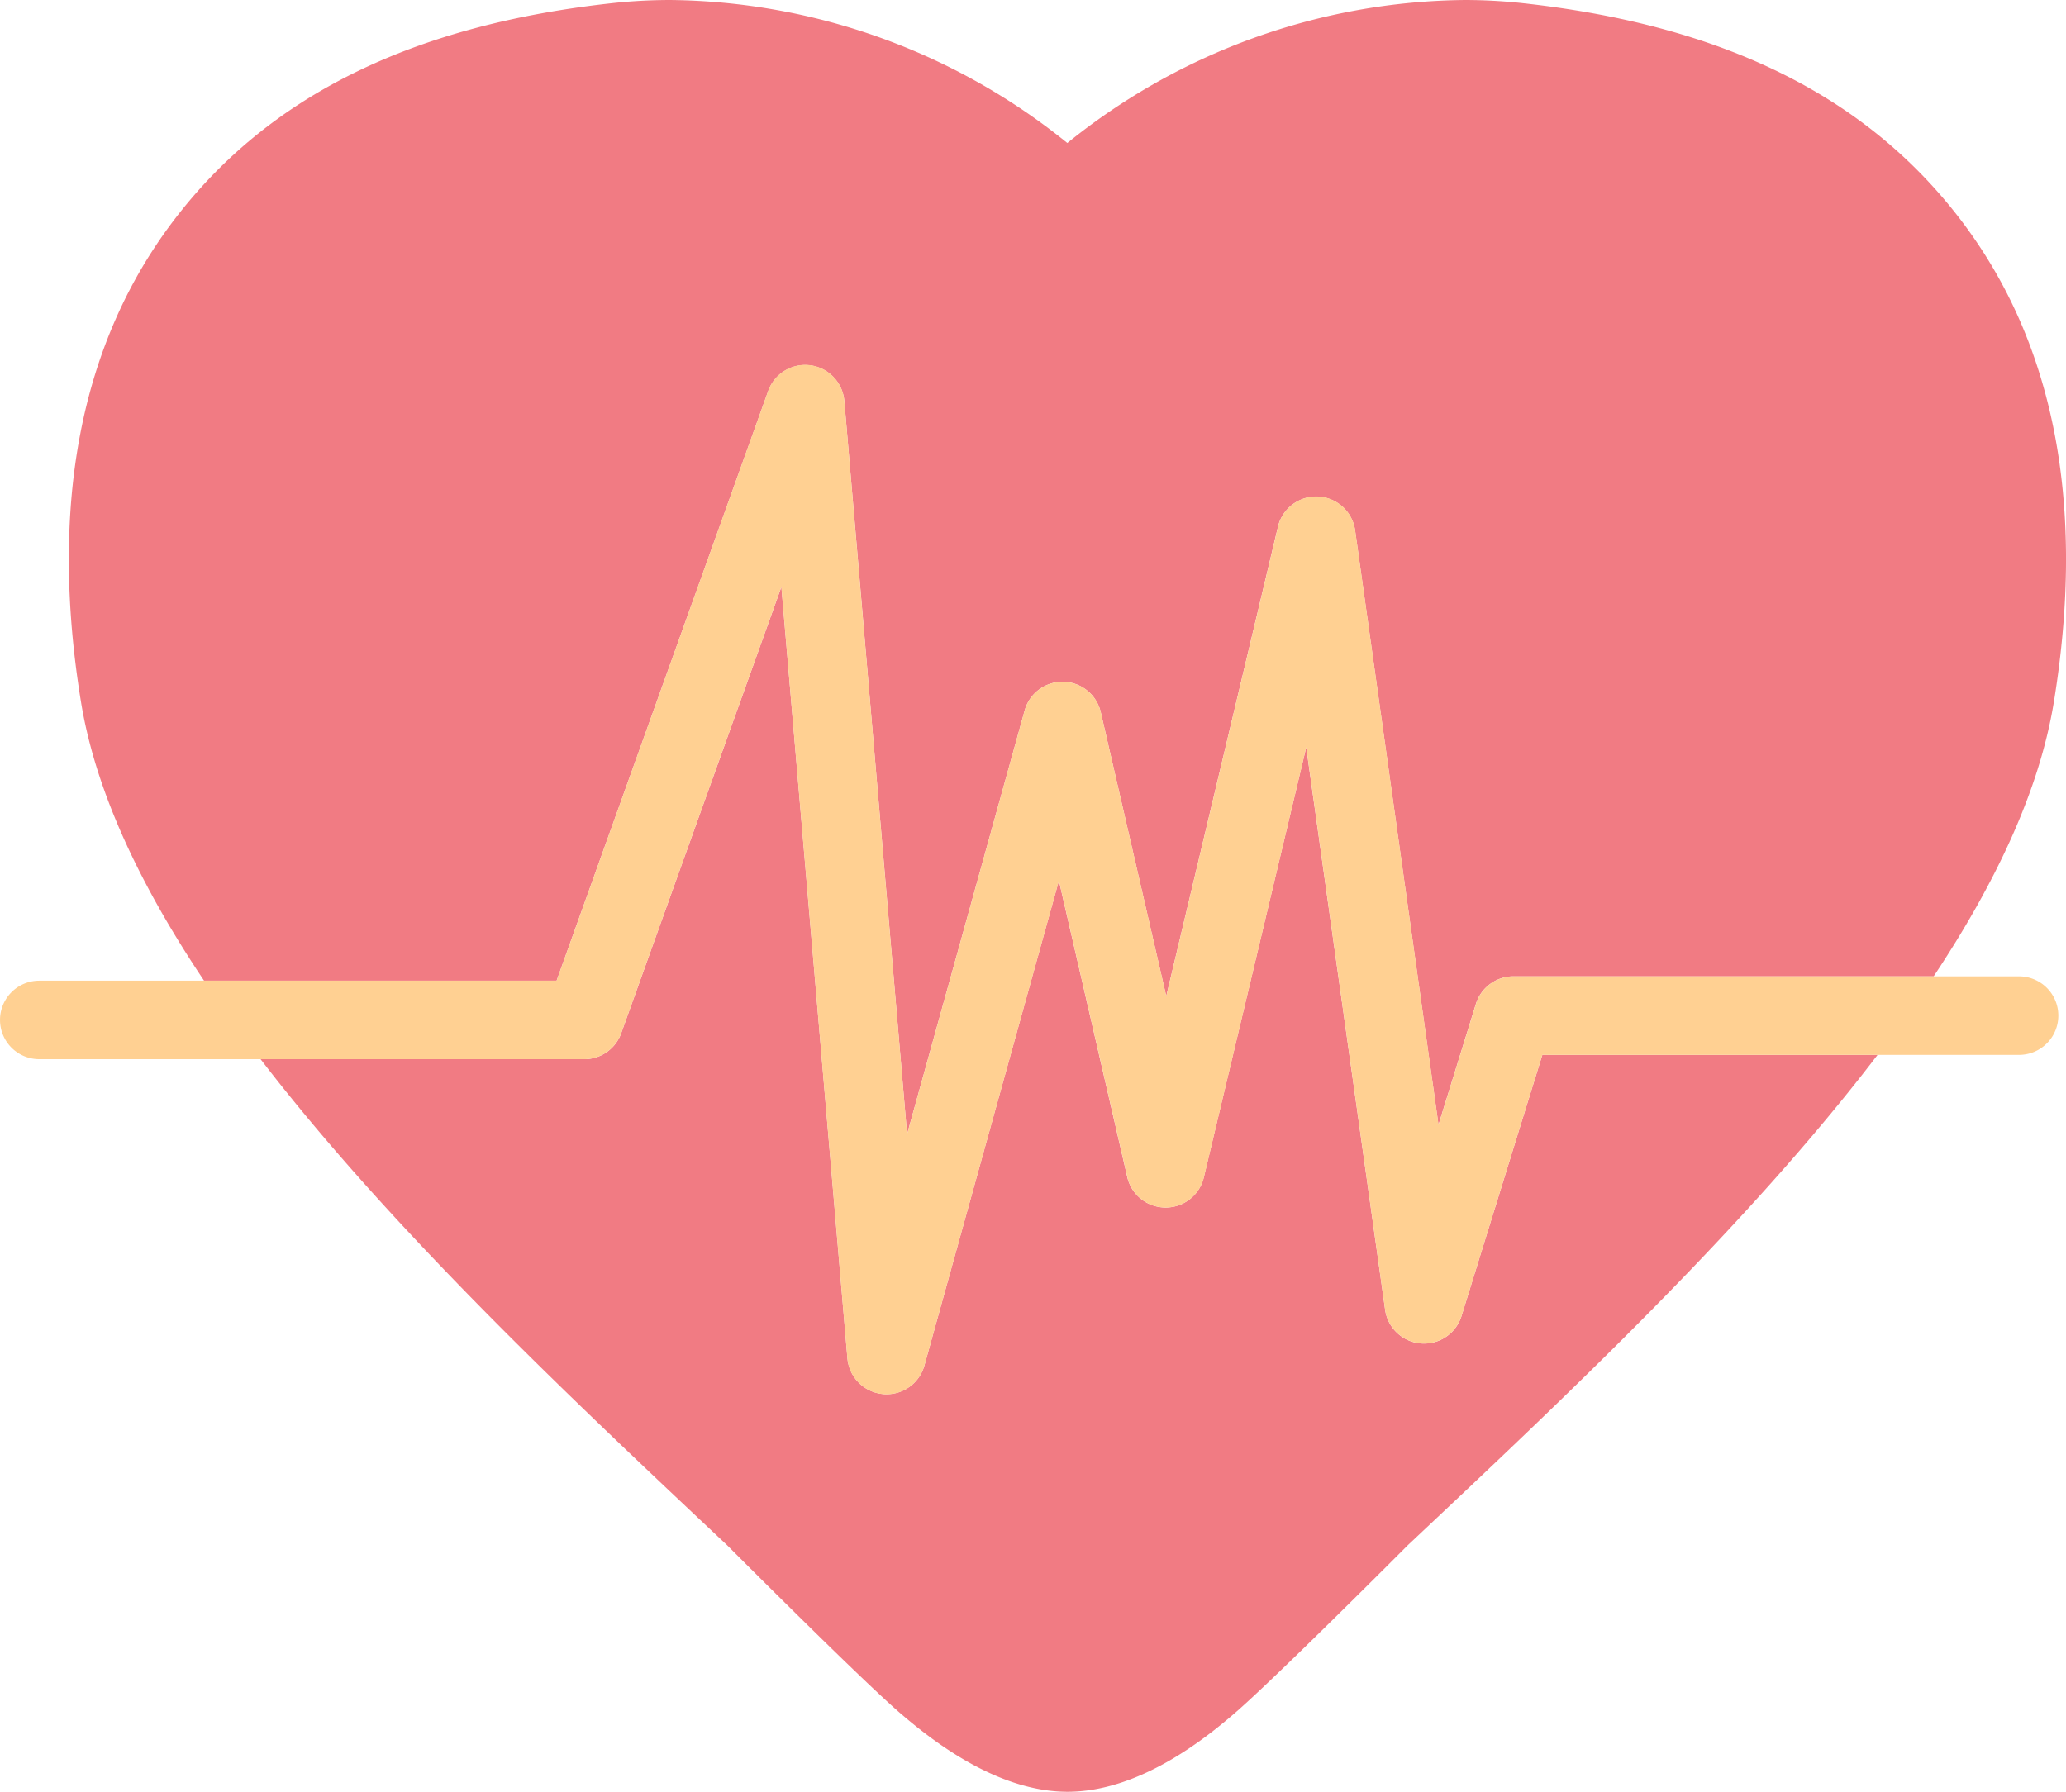 <svg xmlns="http://www.w3.org/2000/svg" xmlns:xlink="http://www.w3.org/1999/xlink" width="102.743" height="89.128" viewBox="0 0 102.743 89.128"><defs><clipPath id="a"><rect width="102.743" height="89.128" fill="none"/></clipPath></defs><g clip-path="url(#a)"><path d="M41.305,19.452a1.953,1.953,0,0,1,3.785.493l3.122,36.471,5.846-21.07a1.953,1.953,0,0,1,3.786.083L61.1,49.551,66.656,26.2a1.954,1.954,0,0,1,3.835.181l4.147,29.57,1.86-6.01a1.954,1.954,0,0,1,1.866-1.376h20.9c3.067-4.618,5.251-9.216,5.976-13.639,1.595-9.789.039-17.861-4.632-23.99C95.889,4.748,88.725,1.218,78.682.142A26.973,26.973,0,0,0,75.962,0,31.908,31.908,0,0,0,56.181,7.114,31.878,31.878,0,0,0,36.416,0a27.1,27.1,0,0,0-2.728.142C23.646,1.218,16.474,4.748,11.763,10.936c-4.67,6.129-6.225,14.2-4.632,23.99.737,4.493,2.977,9.165,6.118,13.854H30.782Z" transform="translate(-3.102 0)" fill="#f17b83"/><path d="M84.424,91.908a1.954,1.954,0,0,1-3.8-.306L76.7,63.622,71.607,85.014a1.953,1.953,0,0,1-1.9,1.5H69.7A1.955,1.955,0,0,1,67.8,85L64.4,70.253,57.713,94.37A1.955,1.955,0,0,1,55.832,95.8c-.06,0-.121,0-.182-.009a1.953,1.953,0,0,1-1.766-1.778L50.6,55.64l-7.965,22.2A1.953,1.953,0,0,1,40.8,79.134H24.7C31.2,87.6,40.1,95.972,47.9,103.31c0,0,6.648,6.673,8.643,8.384,1.506,1.289,4.757,3.881,8.287,3.881s6.784-2.591,8.281-3.881c1.995-1.71,8.642-8.384,8.642-8.384,7.867-7.4,16.852-15.855,23.361-24.391H88.443Z" transform="translate(-11.741 -26.447)" fill="#f17b83"/><path d="M100.411,65.015H75.263A1.953,1.953,0,0,0,73.4,66.39l-1.86,6.01-4.148-29.57a1.953,1.953,0,0,0-3.835-.181L58,66,54.742,51.879a1.953,1.953,0,0,0-3.786-.083l-5.845,21.07L41.988,36.394A1.953,1.953,0,0,0,38.2,35.9L27.681,65.23H1.954a1.953,1.953,0,1,0,0,3.906h27.1a1.953,1.953,0,0,0,1.838-1.293l7.966-22.2,3.284,38.374a1.954,1.954,0,0,0,1.766,1.778c.061.006.121.009.182.009a1.954,1.954,0,0,0,1.881-1.431l6.691-24.117L56.063,75a1.954,1.954,0,0,0,1.9,1.515h.007a1.954,1.954,0,0,0,1.9-1.5l5.091-21.393L68.883,81.6a1.954,1.954,0,0,0,3.8.306L76.7,68.922h23.708a1.953,1.953,0,0,0,0-3.907" transform="translate(0 -16.449)" fill="#ffd092"/></g></svg>